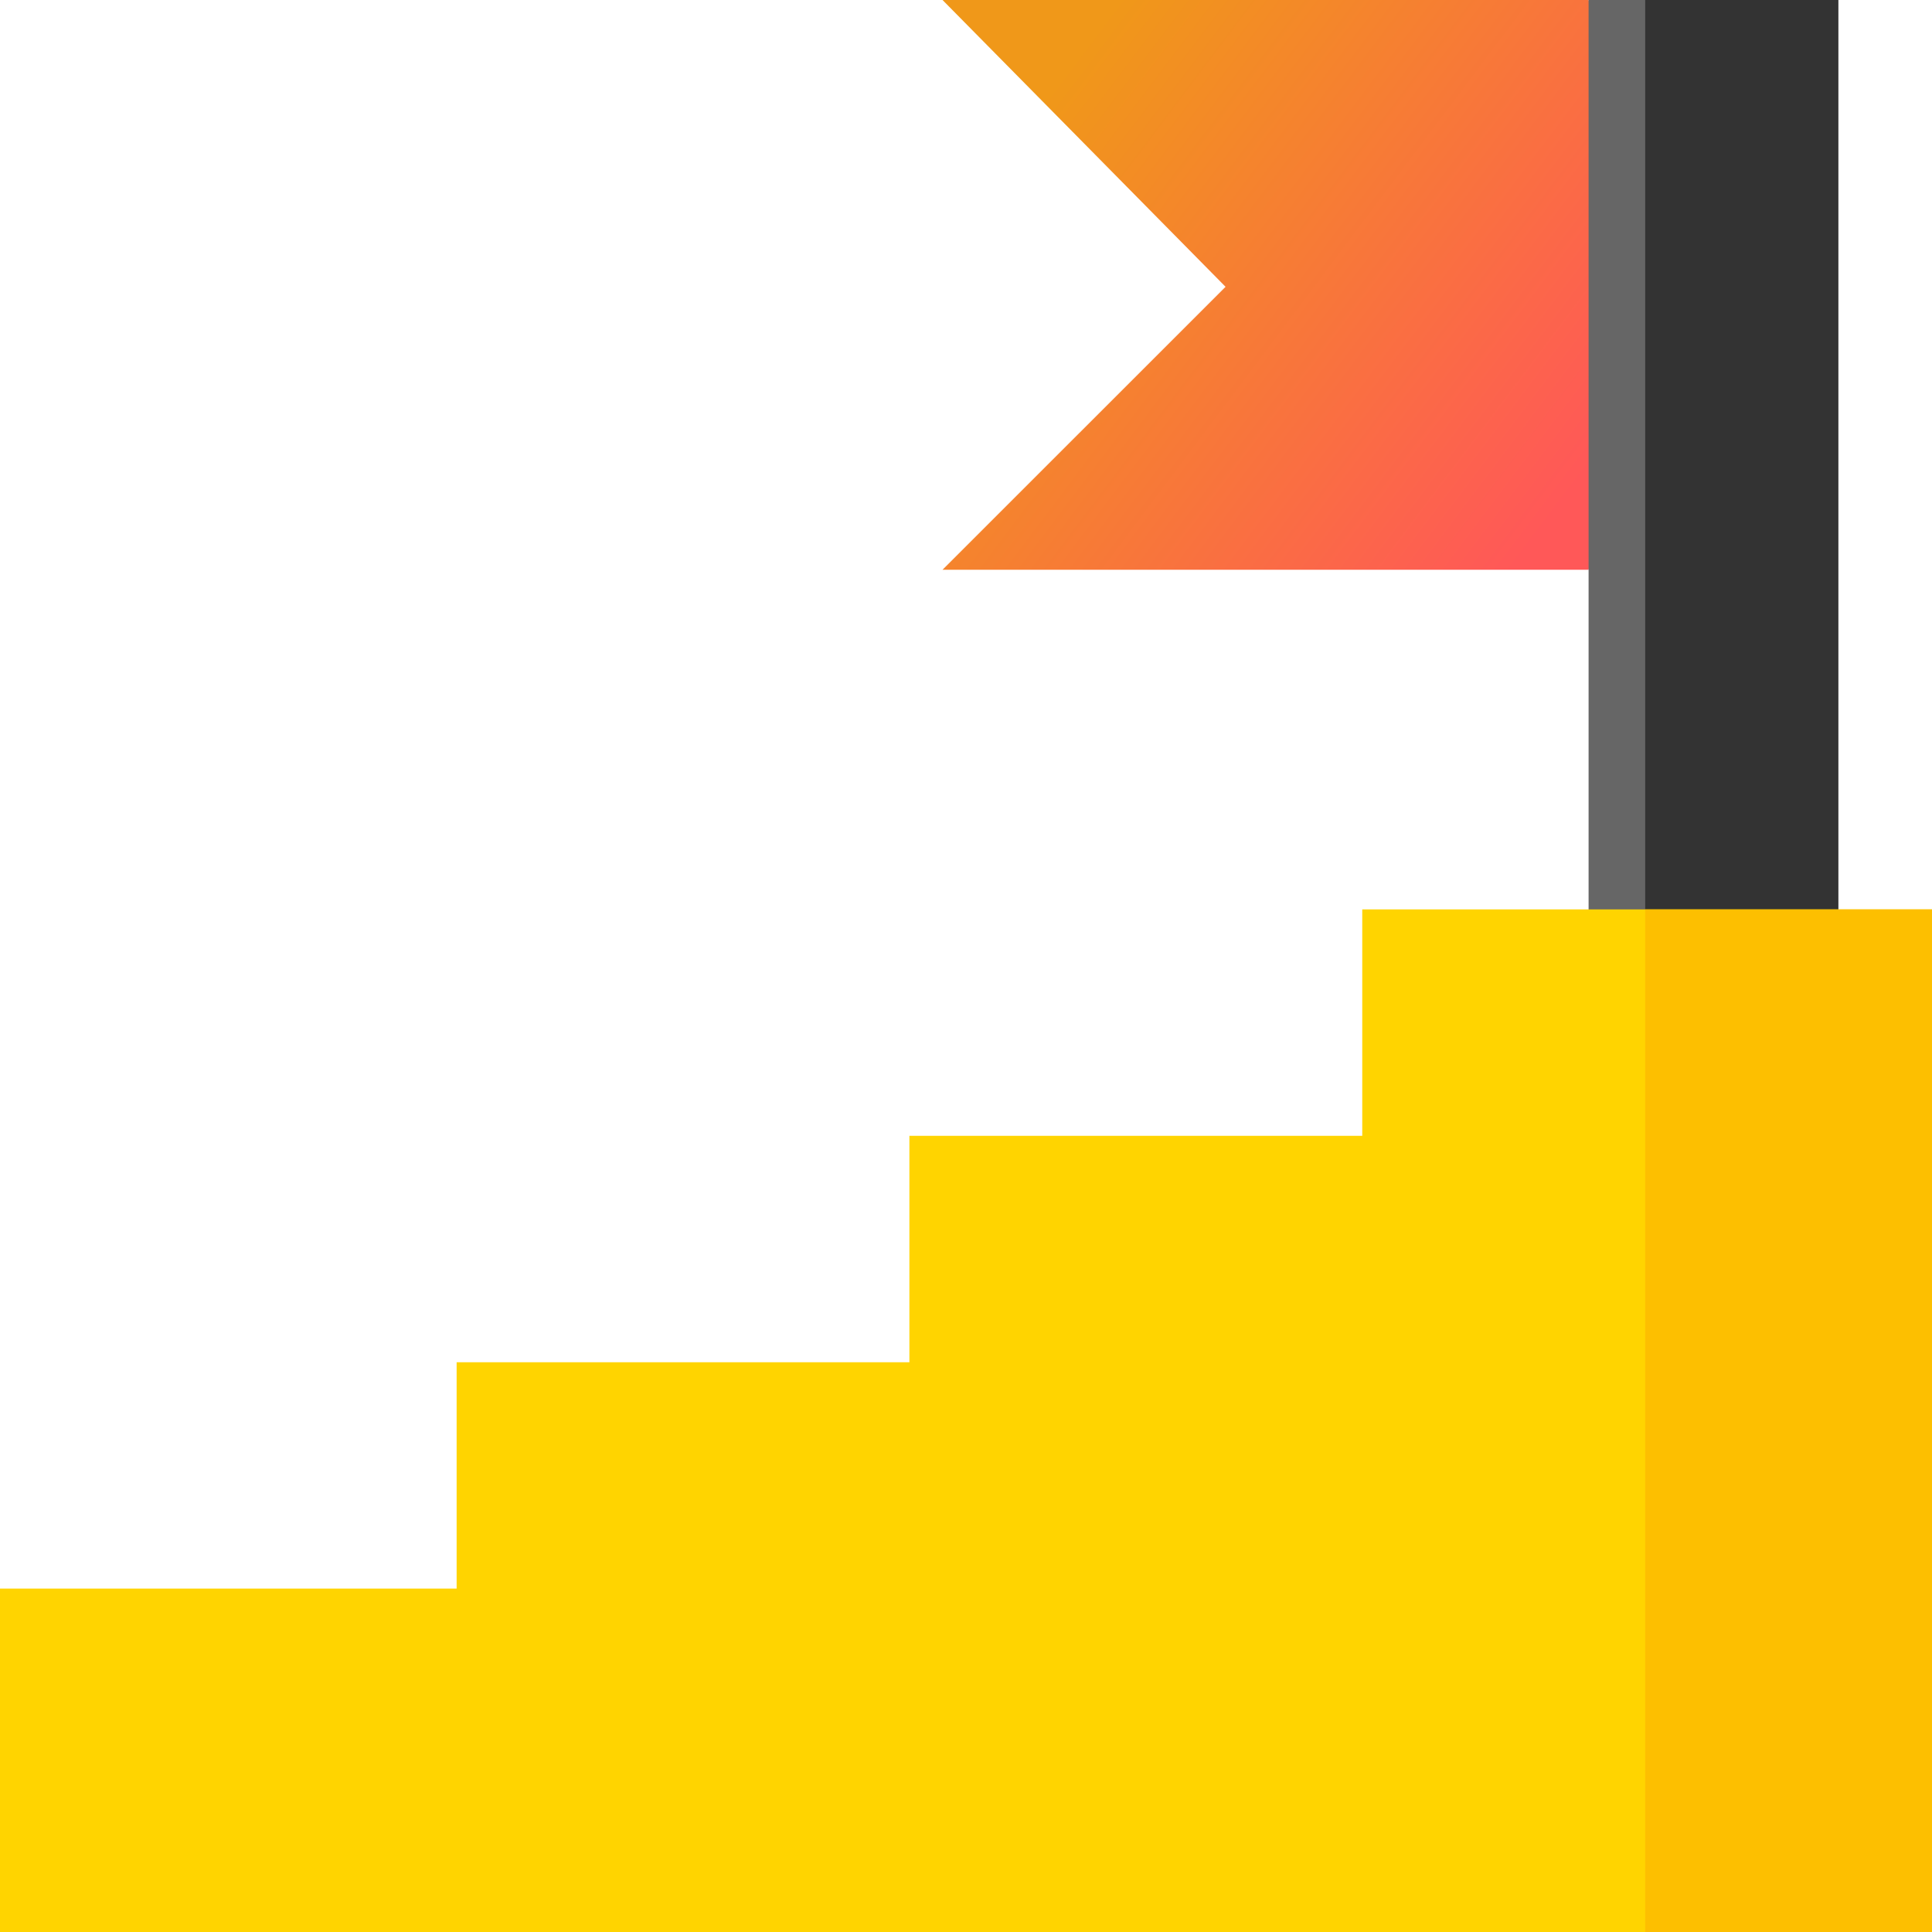 <?xml version="1.0" encoding="UTF-8"?>
<svg width="20px" height="20px" viewBox="0 0 20 20" version="1.1" xmlns="http://www.w3.org/2000/svg" xmlns:xlink="http://www.w3.org/1999/xlink">
    <!-- Generator: Sketch 60 (88103) - https://sketch.com -->
    <title>goal</title>
    <desc>Created with Sketch.</desc>
    <defs>
        <linearGradient x1="14.507%" y1="17.121%" x2="100%" y2="69.139%" id="linearGradient-1">
            <stop stop-color="#F09819" offset="0%"></stop>
            <stop stop-color="#FF5858" offset="100%"></stop>
        </linearGradient>
    </defs>
    <g id="Welcome" stroke="none" stroke-width="1" fill="none" fill-rule="evenodd">
        <g id="Project-detail" transform="translate(-591, -891)" fill-rule="nonzero">
            <g id="Progress-tile" transform="translate(561, 871)">
                <g id="goal" transform="translate(30, 20)">
                    <polygon id="Path" fill="url(#linearGradient-1)" points="16.445 5.898 17.031 2.676 16.445 0 9.757 0 12.687 2.969 9.757 5.898"></polygon>
                    <polygon id="Path" fill="#666666" points="16.445 0 18.445 0 18.445 10.586 16.445 10.586"></polygon>
                    <polygon id="Path" fill="#333333" points="17.031 0 19.031 0 19.031 10.586 17.031 10.586"></polygon>
                    <polygon id="Path" fill="#FFD400" points="14.102 9.414 14.102 11.758 9.414 11.758 9.414 14.102 4.727 14.102 4.727 16.445 0 16.445 0 20 20 20 20 9.414"></polygon>
                    <polygon id="Path" fill="#FDBF00" points="17.031 9.414 20 9.414 20 20 17.031 20"></polygon>
                </g>
            </g>
        </g>
    </g>
</svg>
